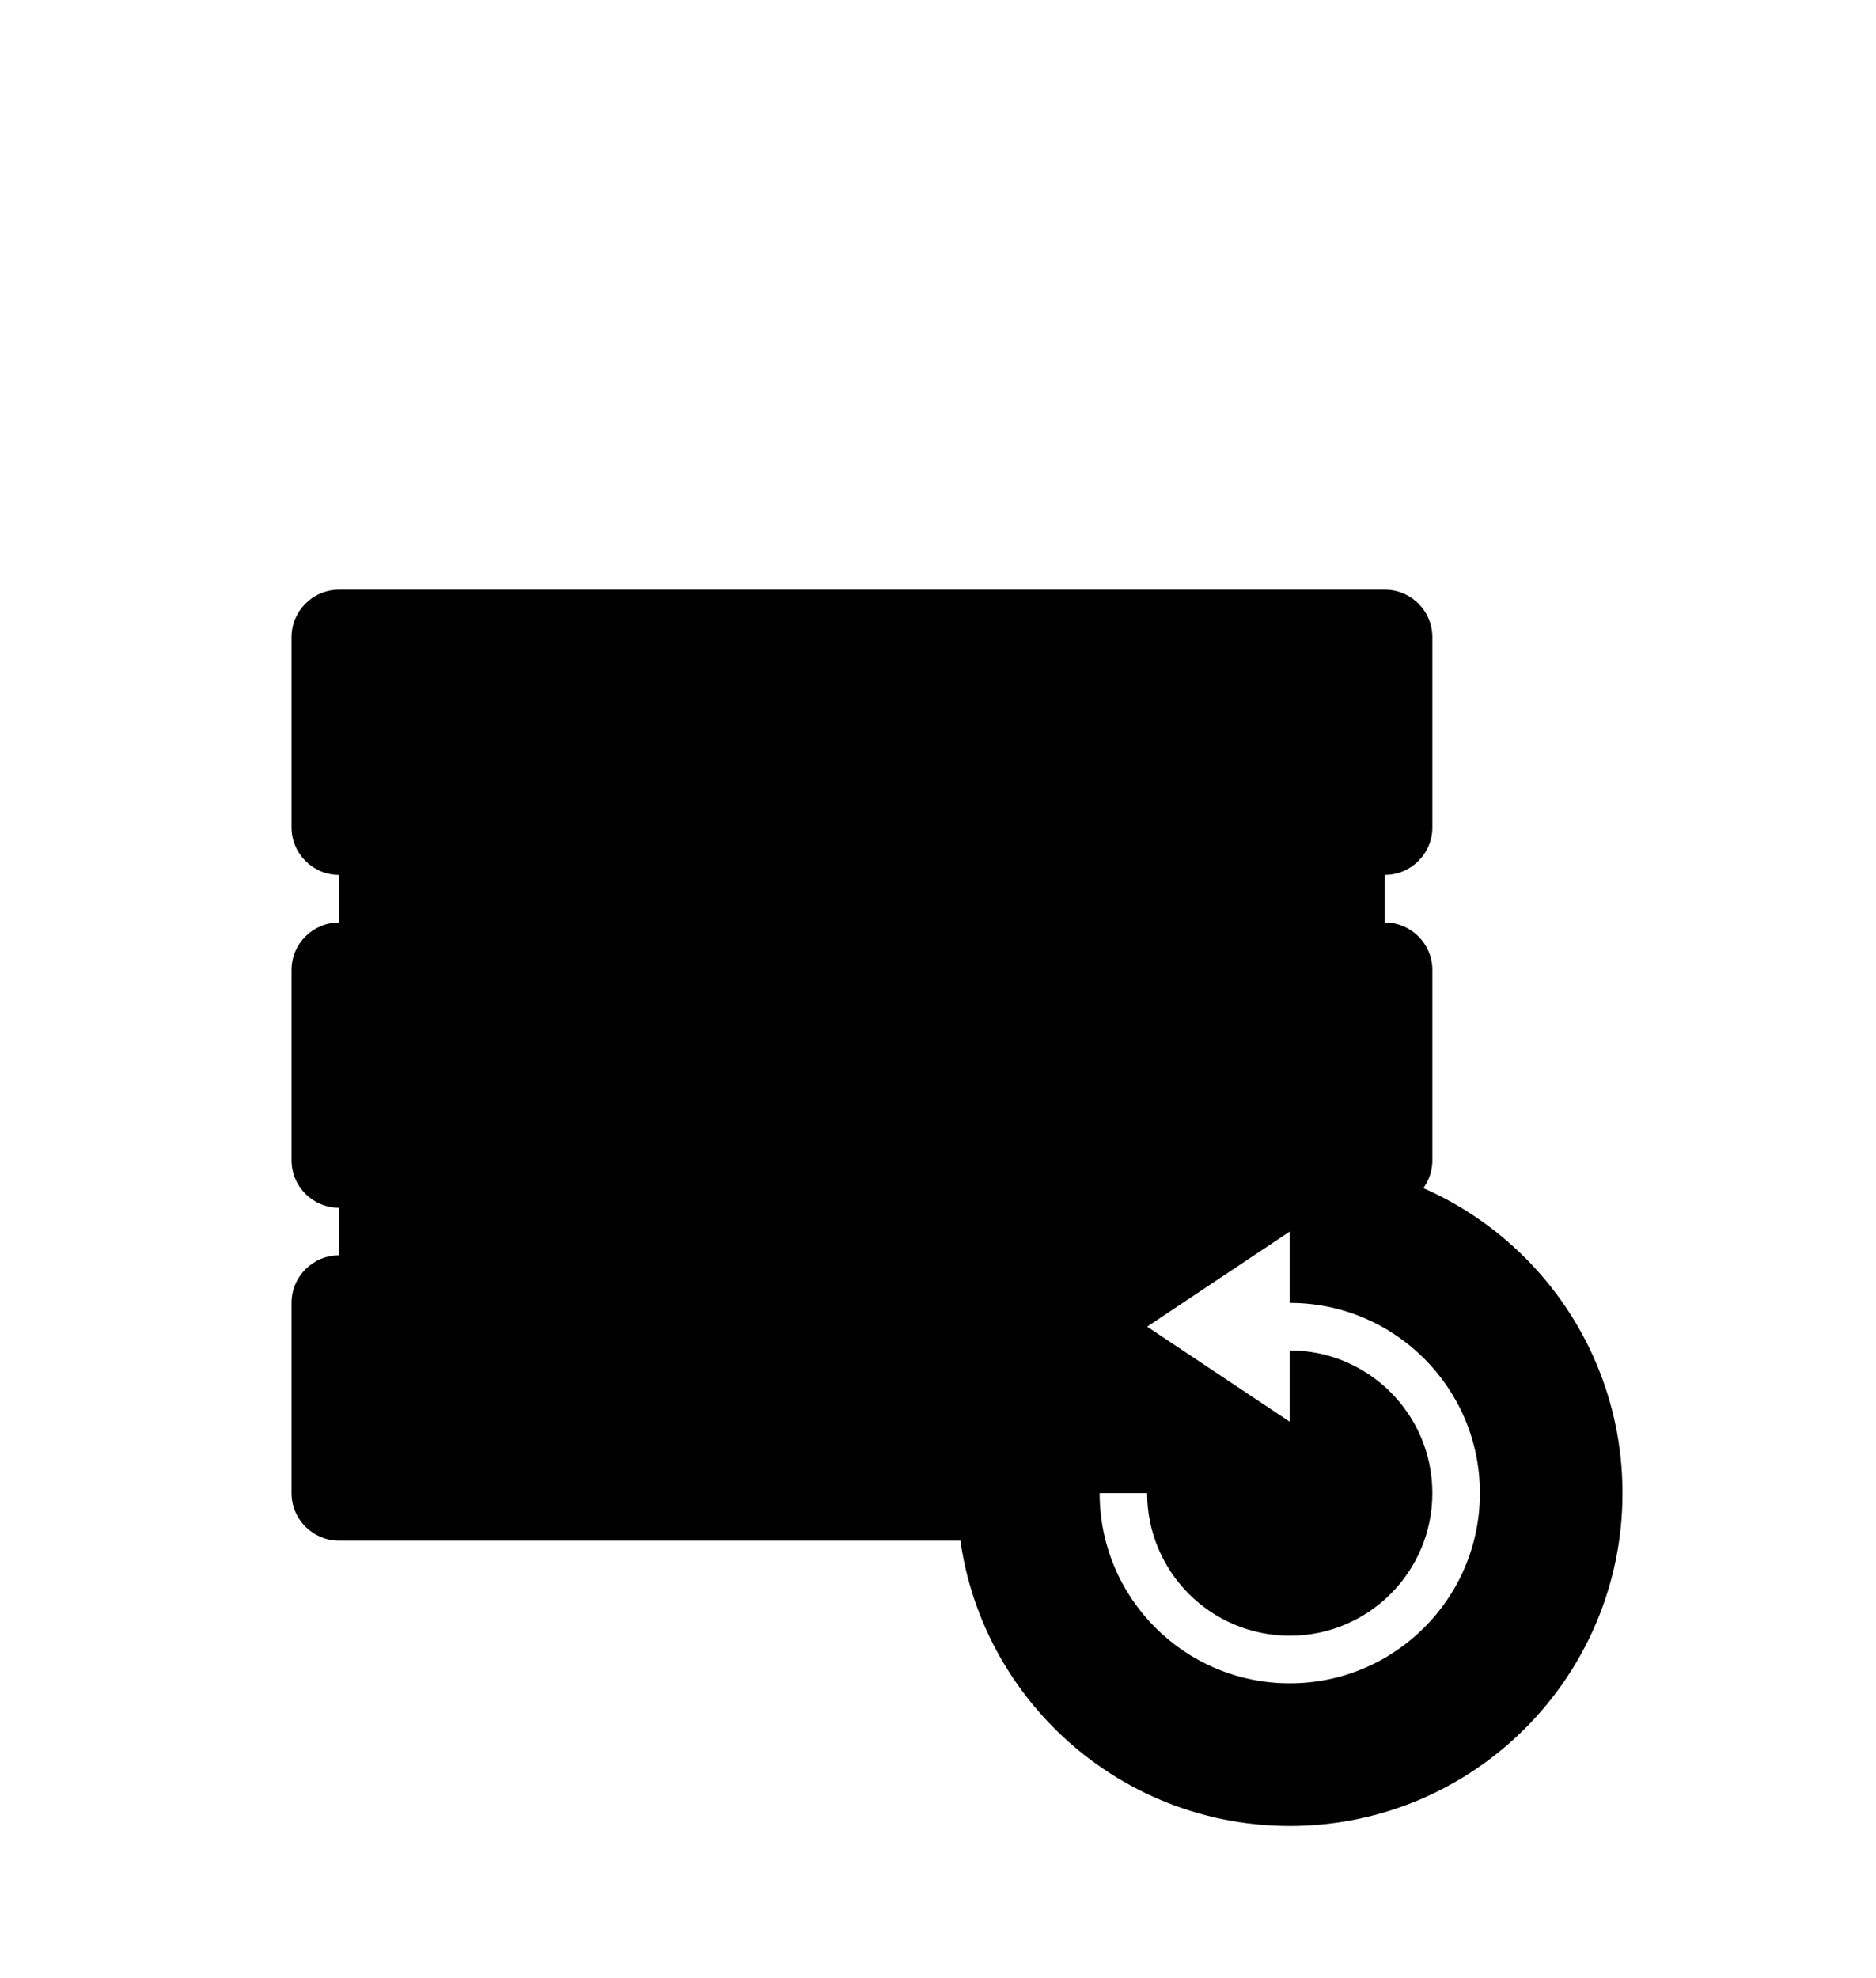 <svg width="37" height="39" viewBox="0 0 37 39" fill="none" xmlns="http://www.w3.org/2000/svg">
<g id="Data Backup 1" clip-path="url(#clip0_263_2232)" filter="url(#filter0_dd_263_2232)">
<g id="surface6612">
<path id="Vector" d="M6.688 9.375H27.312V20.625H6.688V9.375Z" fill="url(#paint0_linear_263_2232)" style=""/>
<path id="Vector_2" d="M27.078 9.609V20.391H6.922V9.609H27.078ZM27.312 9.375H6.688V20.625H27.312V9.375Z" fill="url(#paint1_linear_263_2232)" style=""/>
<path id="Vector_3" d="M28.25 19.688V23.438C28.25 23.955 27.83 24.375 27.312 24.375H6.688C6.17 24.375 5.75 23.955 5.75 23.438V19.688C5.75 19.17 6.17 18.75 6.688 18.75H27.312C27.83 18.75 28.25 19.17 28.25 19.688ZM27.312 12.188H6.688C6.17 12.188 5.75 12.607 5.75 13.125V16.875C5.75 17.393 6.17 17.812 6.688 17.812H27.312C27.83 17.812 28.25 17.393 28.25 16.875V13.125C28.25 12.607 27.83 12.188 27.312 12.188ZM27.312 5.625H6.688C6.17 5.625 5.75 6.045 5.75 6.562V10.312C5.75 10.83 6.17 11.25 6.688 11.25H27.312C27.83 11.25 28.25 10.83 28.25 10.312V6.562C28.25 6.045 27.83 5.625 27.312 5.625Z" fill="url(#paint2_linear_263_2232)" style=""/>
<path id="Vector_4" d="M27.312 5.859C27.701 5.859 28.016 6.174 28.016 6.562V10.312C28.016 10.701 27.701 11.016 27.312 11.016H6.688C6.299 11.016 5.984 10.701 5.984 10.312V6.562C5.984 6.174 6.299 5.859 6.688 5.859H27.312ZM27.312 12.422C27.701 12.422 28.016 12.737 28.016 13.125V16.875C28.016 17.263 27.701 17.578 27.312 17.578H6.688C6.299 17.578 5.984 17.263 5.984 16.875V13.125C5.984 12.737 6.299 12.422 6.688 12.422H27.312ZM27.312 18.984C27.701 18.984 28.016 19.299 28.016 19.688V23.438C28.016 23.826 27.701 24.141 27.312 24.141H6.688C6.299 24.141 5.984 23.826 5.984 23.438V19.688C5.984 19.299 6.299 18.984 6.688 18.984H27.312ZM27.312 5.625H6.688C6.17 5.625 5.75 6.045 5.75 6.562V10.312C5.75 10.83 6.17 11.25 6.688 11.25H27.312C27.83 11.25 28.25 10.83 28.25 10.312V6.562C28.25 6.045 27.83 5.625 27.312 5.625ZM27.312 12.188H6.688C6.17 12.188 5.75 12.607 5.75 13.125V16.875C5.75 17.393 6.17 17.812 6.688 17.812H27.312C27.83 17.812 28.25 17.393 28.25 16.875V13.125C28.25 12.607 27.83 12.188 27.312 12.188ZM27.312 18.75H6.688C6.17 18.75 5.75 19.17 5.75 19.688V23.438C5.75 23.955 6.17 24.375 6.688 24.375H27.312C27.83 24.375 28.25 23.955 28.25 23.438V19.688C28.25 19.17 27.83 18.75 27.312 18.75Z" fill="url(#paint3_linear_263_2232)" style=""/>
<g id="Mask group">
<mask id="mask0_263_2232" style="mask-type:luminance" maskUnits="userSpaceOnUse" x="2" y="0" width="30" height="30">
<g id="Group">
<g id="Group_2">
<path id="Vector_5" d="M32 0H2V30H32V0Z" fill="black" fill-opacity="0.1" style="fill:black;fill-opacity:0.1;"/>
</g>
</g>
</mask>
<g mask="url(#mask0_263_2232)">
<g id="Clip path group">
<mask id="mask1_263_2232" style="mask-type:luminance" maskUnits="userSpaceOnUse" x="2" y="0" width="30" height="30">
<g id="clip1">
<path id="Vector_6" d="M32 0H2V30H32V0Z" fill="white" style="fill:white;fill-opacity:1;"/>
</g>
</mask>
<g mask="url(#mask1_263_2232)">
<g id="surface6621">
<path id="Vector_7" d="M28.179 17.224C27.339 16.852 26.413 16.641 25.438 16.641C21.69 16.641 18.641 19.69 18.641 23.438C18.641 23.756 18.671 24.067 18.713 24.375H27.312C27.83 24.375 28.25 23.955 28.25 23.438V19.688C28.25 19.17 27.83 18.75 27.312 18.75V17.812C27.707 17.812 28.041 17.568 28.179 17.224Z" fill="black" style="fill:black;fill-opacity:1;"/>
</g>
</g>
</g>
</g>
</g>
<path id="Vector_8" d="M32 23.438C32 27.062 29.062 30 25.438 30C21.813 30 18.875 27.062 18.875 23.438C18.875 19.813 21.813 16.875 25.438 16.875C29.062 16.875 32 19.813 32 23.438Z" fill="url(#paint4_linear_263_2232)" style=""/>
<path id="Vector_9" d="M25.438 16.875C21.813 16.875 18.875 19.813 18.875 23.438C18.875 27.062 21.813 30 25.438 30C29.062 30 32 27.062 32 23.438C32 19.813 29.062 16.875 25.438 16.875ZM25.438 29.766C21.949 29.766 19.109 26.926 19.109 23.438C19.109 19.949 21.949 17.109 25.438 17.109C28.926 17.109 31.766 19.949 31.766 23.438C31.766 26.926 28.926 29.766 25.438 29.766Z" fill="url(#paint5_linear_263_2232)" style=""/>
<path id="Vector_10" d="M24.59 20.754C24.858 20.671 25.142 20.625 25.438 20.625C26.991 20.625 28.25 21.884 28.25 23.438C28.25 24.991 26.991 26.25 25.438 26.25C23.884 26.25 22.625 24.991 22.625 23.438H21.688C21.688 25.509 23.366 27.188 25.438 27.188C27.509 27.188 29.188 25.509 29.188 23.438C29.188 21.366 27.509 19.688 25.438 19.688C24.976 19.688 24.535 19.77 24.128 19.923L24.59 20.754Z" fill="white" style="fill:white;fill-opacity:1;"/>
<path id="Vector_11" d="M22.625 20.156L25.438 22.031V18.281L22.625 20.156Z" fill="white" style="fill:white;fill-opacity:1;"/>
</g>
</g>
<defs>
<filter id="filter0_dd_263_2232" x="-3" y="-1" width="40" height="40" filterUnits="userSpaceOnUse" color-interpolation-filters="sRGB">
<feFlood flood-opacity="0" result="BackgroundImageFix"/>
<feColorMatrix in="SourceAlpha" type="matrix" values="0 0 0 0 0 0 0 0 0 0 0 0 0 0 0 0 0 0 127 0" result="hardAlpha"/>
<feMorphology radius="1" operator="erode" in="SourceAlpha" result="effect1_dropShadow_263_2232"/>
<feOffset dy="2"/>
<feGaussianBlur stdDeviation="2"/>
<feColorMatrix type="matrix" values="0 0 0 0 0 0 0 0 0 0 0 0 0 0 0 0 0 0 0.06 0"/>
<feBlend mode="normal" in2="BackgroundImageFix" result="effect1_dropShadow_263_2232"/>
<feColorMatrix in="SourceAlpha" type="matrix" values="0 0 0 0 0 0 0 0 0 0 0 0 0 0 0 0 0 0 127 0" result="hardAlpha"/>
<feMorphology radius="1" operator="erode" in="SourceAlpha" result="effect2_dropShadow_263_2232"/>
<feOffset dy="4"/>
<feGaussianBlur stdDeviation="3"/>
<feColorMatrix type="matrix" values="0 0 0 0 0 0 0 0 0 0 0 0 0 0 0 0 0 0 0.1 0"/>
<feBlend mode="normal" in2="effect1_dropShadow_263_2232" result="effect2_dropShadow_263_2232"/>
<feBlend mode="normal" in="SourceGraphic" in2="effect2_dropShadow_263_2232" result="shape"/>
</filter>
<linearGradient id="paint0_linear_263_2232" x1="6.598" y1="15" x2="27.322" y2="15" gradientUnits="userSpaceOnUse">
<stop stop-color="#8F7AD6" style="stop-color:#8F7AD6;stop-color:color(display-p3 0.561 0.478 0.839);stop-opacity:1;"/>
<stop offset="0.185" stop-color="#9E8AE3" style="stop-color:#9E8AE3;stop-color:color(display-p3 0.62 0.541 0.89);stop-opacity:1;"/>
<stop offset="0.291" stop-color="#AA9AE7" style="stop-color:#AA9AE7;stop-color:color(display-p3 0.667 0.604 0.906);stop-opacity:1;"/>
<stop offset="0.388" stop-color="#B9ACEB" style="stop-color:#B9ACEB;stop-color:color(display-p3 0.726 0.674 0.922);stop-opacity:1;"/>
<stop offset="0.496" stop-color="#A998E6" style="stop-color:#A998E6;stop-color:color(display-p3 0.663 0.596 0.902);stop-opacity:1;"/>
<stop offset="0.56" stop-color="#9E8AE3" style="stop-color:#9E8AE3;stop-color:color(display-p3 0.62 0.541 0.89);stop-opacity:1;"/>
<stop offset="0.7" stop-color="#8771D0" style="stop-color:#8771D0;stop-color:color(display-p3 0.529 0.443 0.816);stop-opacity:1;"/>
<stop offset="0.798" stop-color="#7C65C7" style="stop-color:#7C65C7;stop-color:color(display-p3 0.486 0.396 0.78);stop-opacity:1;"/>
<stop offset="0.854" stop-color="#826BCD" style="stop-color:#826BCD;stop-color:color(display-p3 0.51 0.42 0.804);stop-opacity:1;"/>
<stop offset="0.932" stop-color="#927CDF" style="stop-color:#927CDF;stop-color:color(display-p3 0.573 0.486 0.875);stop-opacity:1;"/>
<stop offset="1" stop-color="#A691F5" style="stop-color:#A691F5;stop-color:color(display-p3 0.651 0.569 0.961);stop-opacity:1;"/>
</linearGradient>
<linearGradient id="paint1_linear_263_2232" x1="17" y1="9.375" x2="17" y2="20.625" gradientUnits="userSpaceOnUse">
<stop stop-opacity="0.02" style="stop-color:black;stop-opacity:0.02;"/>
<stop offset="1" stop-opacity="0.149" style="stop-color:black;stop-opacity:0.149;"/>
</linearGradient>
<linearGradient id="paint2_linear_263_2232" x1="5.652" y1="15" x2="28.26" y2="15" gradientUnits="userSpaceOnUse">
<stop stop-color="#B19FF0" style="stop-color:#B19FF0;stop-color:color(display-p3 0.694 0.624 0.941);stop-opacity:1;"/>
<stop offset="0.185" stop-color="#A691F2" style="stop-color:#A691F2;stop-color:color(display-p3 0.651 0.569 0.949);stop-opacity:1;"/>
<stop offset="0.252" stop-color="#B3A1F5" style="stop-color:#B3A1F5;stop-color:color(display-p3 0.702 0.631 0.961);stop-opacity:1;"/>
<stop offset="0.383" stop-color="#D5CAFF" style="stop-color:#D5CAFF;stop-color:color(display-p3 0.835 0.792 1);stop-opacity:1;"/>
<stop offset="0.389" stop-color="#D7CCFF" style="stop-color:#D7CCFF;stop-color:color(display-p3 0.843 0.8 1);stop-opacity:1;"/>
<stop offset="0.489" stop-color="#C7B8FB" style="stop-color:#C7B8FB;stop-color:color(display-p3 0.78 0.722 0.984);stop-opacity:1;"/>
<stop offset="0.561" stop-color="#B9A7F8" style="stop-color:#B9A7F8;stop-color:color(display-p3 0.726 0.655 0.973);stop-opacity:1;"/>
<stop offset="0.712" stop-color="#9C87E9" style="stop-color:#9C87E9;stop-color:color(display-p3 0.612 0.529 0.914);stop-opacity:1;"/>
<stop offset="0.796" stop-color="#917BE3" style="stop-color:#917BE3;stop-color:color(display-p3 0.569 0.482 0.89);stop-opacity:1;"/>
<stop offset="0.862" stop-color="#9781E5" style="stop-color:#9781E5;stop-color:color(display-p3 0.592 0.506 0.898);stop-opacity:1;"/>
<stop offset="0.954" stop-color="#A793EC" style="stop-color:#A793EC;stop-color:color(display-p3 0.655 0.577 0.925);stop-opacity:1;"/>
<stop offset="1" stop-color="#B19FF0" style="stop-color:#B19FF0;stop-color:color(display-p3 0.694 0.624 0.941);stop-opacity:1;"/>
</linearGradient>
<linearGradient id="paint3_linear_263_2232" x1="17" y1="5.625" x2="17" y2="24.375" gradientUnits="userSpaceOnUse">
<stop stop-opacity="0.02" style="stop-color:black;stop-opacity:0.02;"/>
<stop offset="1" stop-opacity="0.149" style="stop-color:black;stop-opacity:0.149;"/>
</linearGradient>
<linearGradient id="paint4_linear_263_2232" x1="25.438" y1="16.815" x2="25.438" y2="30.153" gradientUnits="userSpaceOnUse">
<stop stop-color="#29F2E2" style="stop-color:#29F2E2;stop-color:color(display-p3 0.161 0.949 0.886);stop-opacity:1;"/>
<stop offset="0.299" stop-color="#22ECDE" style="stop-color:#22ECDE;stop-color:color(display-p3 0.133 0.925 0.871);stop-opacity:1;"/>
<stop offset="0.718" stop-color="#10DBD2" style="stop-color:#10DBD2;stop-color:color(display-p3 0.063 0.859 0.824);stop-opacity:1;"/>
<stop offset="1" stop-color="#00CCC8" style="stop-color:#00CCC8;stop-color:color(display-p3 0 0.8 0.784);stop-opacity:1;"/>
</linearGradient>
<linearGradient id="paint5_linear_263_2232" x1="25.438" y1="16.713" x2="25.438" y2="30.098" gradientUnits="userSpaceOnUse">
<stop stop-opacity="0.02" style="stop-color:black;stop-opacity:0.02;"/>
<stop offset="1" stop-opacity="0.149" style="stop-color:black;stop-opacity:0.149;"/>
</linearGradient>
<clipPath id="clip0_263_2232">
<rect width="30" height="30" fill="white" style="fill:white;fill-opacity:1;" transform="translate(2)"/>
</clipPath>
</defs>
</svg>
